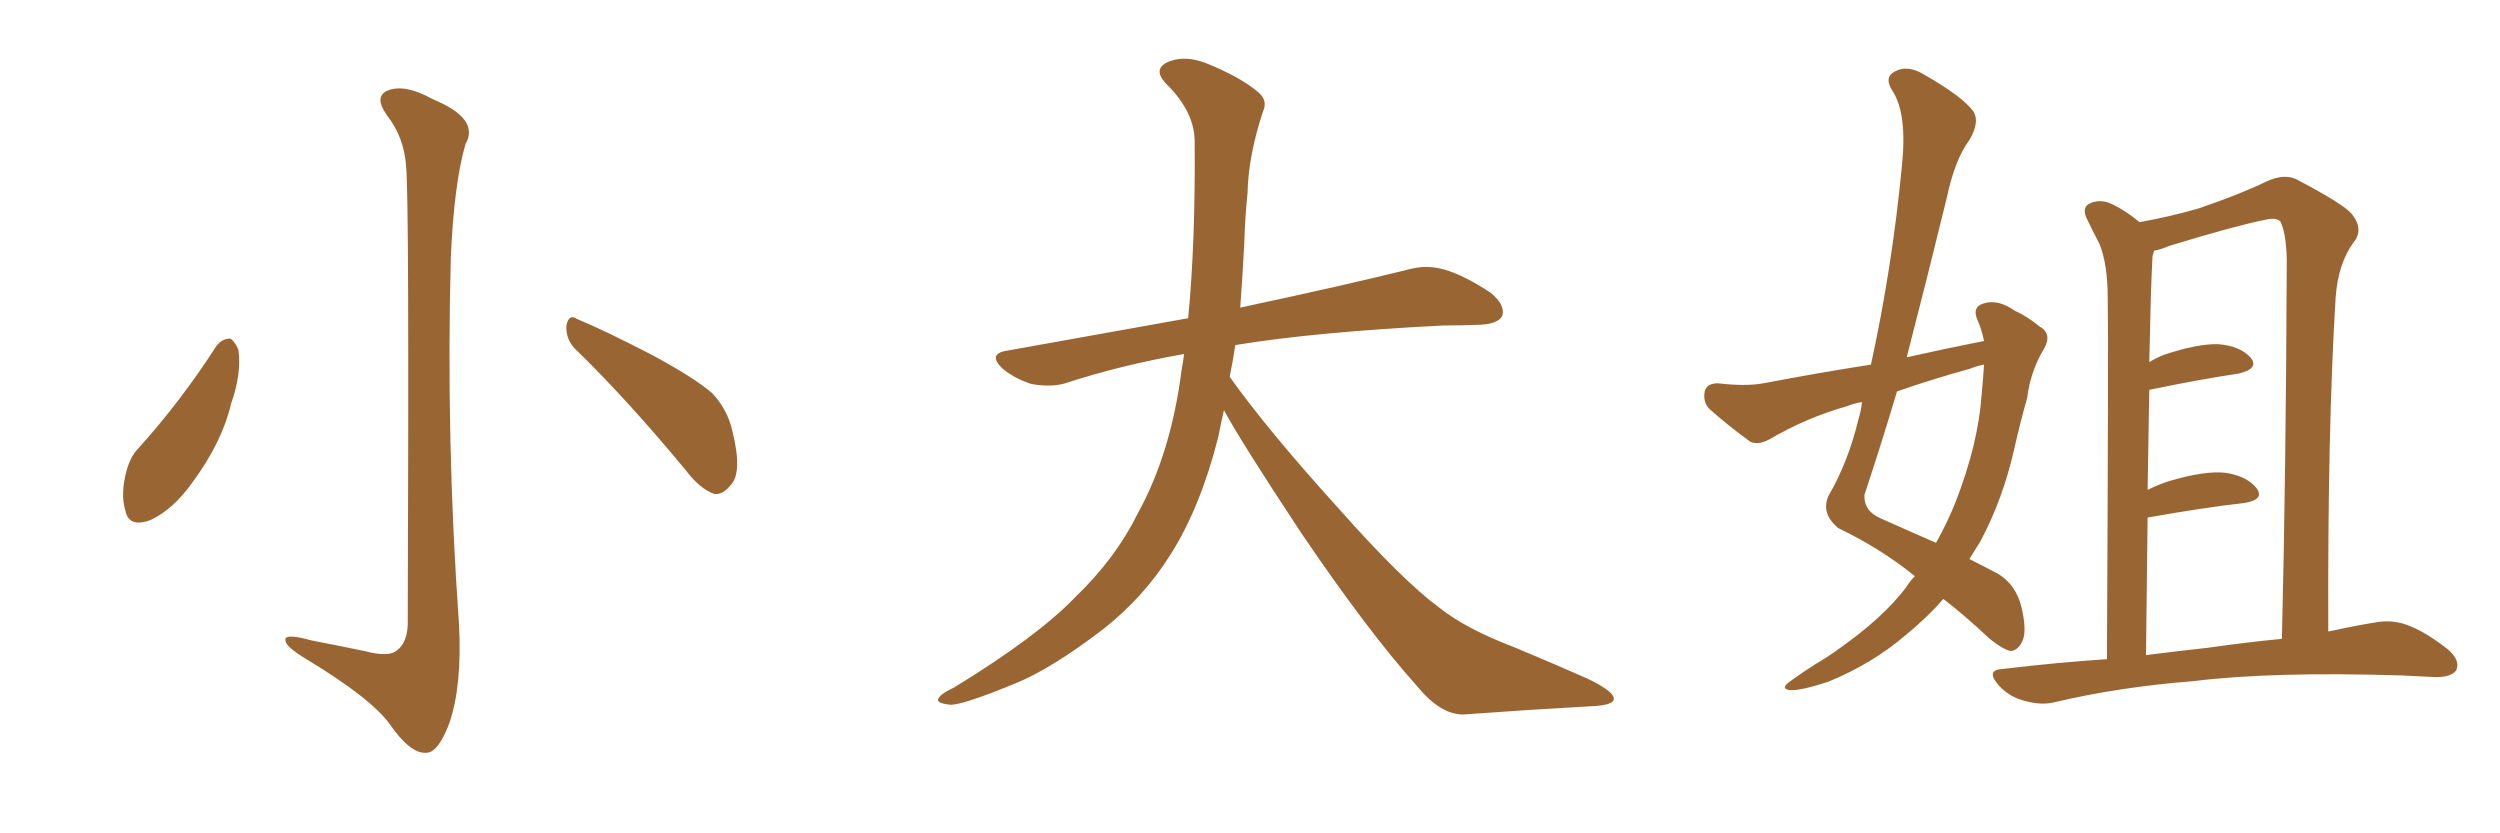<svg xmlns="http://www.w3.org/2000/svg" xmlns:xlink="http://www.w3.org/1999/xlink" width="450" height="150"><path fill="#996633" padding="10" d="M73.10 30.03L73.10 30.03Q72.80 24.76 69.58 20.65L69.58 20.65Q67.24 17.29 69.87 16.26L69.87 16.26Q72.95 15.09 77.93 17.87L77.93 17.87Q86.43 21.39 83.79 25.93L83.79 25.93Q81.74 32.96 81.15 46.29L81.15 46.29Q80.27 79.39 82.62 112.35L82.62 112.35Q83.20 123.49 80.86 130.22L80.86 130.22Q78.81 135.64 76.61 135.50L76.61 135.50Q73.83 135.64 70.17 130.37L70.17 130.37Q66.80 125.68 54.93 118.51L54.93 118.51Q51.56 116.46 51.42 115.43L51.42 115.43Q50.83 113.82 56.10 115.28L56.10 115.28Q60.64 116.16 65.63 117.19L65.63 117.19Q70.02 118.36 71.48 117.04L71.48 117.04Q73.24 115.72 73.39 112.50L73.39 112.50Q73.68 35.01 73.10 30.03ZM38.96 62.26L38.96 62.26Q39.99 60.94 41.46 60.94L41.46 60.94Q42.33 61.52 42.92 62.99L42.92 62.99Q43.51 67.24 41.60 72.66L41.60 72.66Q39.99 79.54 34.72 86.72L34.72 86.72Q31.20 91.70 27.10 93.60L27.10 93.60Q23.14 95.07 22.56 91.85L22.56 91.85Q21.68 89.06 22.71 84.96L22.71 84.96Q23.44 82.18 24.90 80.71L24.90 80.71Q32.67 72.07 38.96 62.26ZM103.42 62.70L103.42 62.70L103.42 62.70Q101.81 60.94 101.95 58.59L101.95 58.59Q102.39 56.40 103.86 57.42L103.86 57.42Q108.54 59.33 117.33 63.87L117.33 63.87Q124.95 67.97 128.17 70.75L128.17 70.75Q130.96 73.68 131.84 77.64L131.84 77.64Q133.74 85.25 131.40 87.45L131.40 87.45Q130.08 89.06 128.61 88.92L128.61 88.92Q125.98 88.04 123.34 84.52L123.34 84.52Q112.65 71.63 103.42 62.70ZM220.31 73.83L220.31 73.83L220.31 73.83Q219.73 76.32 219.29 78.66L219.29 78.66Q216.06 91.41 210.64 99.90L210.64 99.90Q205.96 107.37 198.78 113.09L198.78 113.09Q189.26 120.41 182.67 123.05L182.67 123.05Q173.44 126.86 171.09 126.86L171.09 126.86Q168.16 126.56 169.04 125.54L169.04 125.54Q169.48 124.80 171.68 123.78L171.68 123.78Q186.77 114.55 193.51 107.52L193.51 107.52Q200.83 100.49 204.79 92.43L204.79 92.43Q210.79 81.59 212.70 66.50L212.70 66.50Q212.99 65.04 213.13 63.72L213.13 63.72Q201.56 65.77 191.75 68.99L191.75 68.99Q189.26 69.73 185.74 69.14L185.74 69.14Q182.81 68.26 180.47 66.36L180.47 66.36Q177.69 63.72 181.20 63.13L181.20 63.13Q198.49 60.06 213.87 57.28L213.87 57.28Q215.19 43.65 215.04 25.49L215.04 25.49Q215.04 20.21 210.06 15.23L210.06 15.23Q207.13 12.30 210.64 10.99L210.64 10.99Q213.57 9.96 217.24 11.43L217.24 11.43Q223.39 13.92 226.61 16.70L226.61 16.70Q228.22 18.16 227.34 20.07L227.34 20.07Q224.71 27.98 224.56 34.72L224.56 34.72Q224.12 38.82 223.97 43.80L223.97 43.80Q223.68 49.51 223.24 55.37L223.24 55.37Q242.43 51.27 253.56 48.49L253.56 48.49Q256.79 47.61 259.86 48.49L259.86 48.49Q263.53 49.51 268.36 52.73L268.36 52.73Q271.00 54.93 270.41 56.84L270.41 56.84Q269.68 58.30 266.46 58.45L266.46 58.45Q263.23 58.59 259.72 58.59L259.72 58.59Q236.57 59.77 222.36 62.11L222.36 62.11Q221.92 65.04 221.34 67.82L221.34 67.82Q228.22 77.49 241.11 91.70L241.11 91.70Q252.54 104.59 259.13 109.42L259.13 109.42Q263.96 113.23 272.46 116.46L272.46 116.46Q279.49 119.38 285.79 122.17L285.79 122.17Q290.63 124.51 290.48 125.83L290.48 125.83Q290.48 127.00 285.94 127.15L285.94 127.15Q275.39 127.73 263.38 128.61L263.38 128.61Q259.28 128.61 255.18 123.63L255.18 123.63Q246.24 113.67 234.23 95.95L234.23 95.95Q223.39 79.54 220.31 73.83ZM357.13 61.38L357.13 61.38Q356.69 59.18 355.81 57.28L355.81 57.28Q355.08 55.22 356.98 54.64L356.98 54.64Q359.62 53.76 362.70 55.96L362.70 55.96Q364.75 56.84 367.09 58.74L367.09 58.74Q369.43 60.06 367.97 62.70L367.97 62.70Q365.48 66.80 364.89 71.63L364.89 71.63Q363.57 76.32 362.55 80.86L362.55 80.86Q360.50 89.94 356.40 97.56L356.40 97.56Q355.37 99.17 354.49 100.63L354.49 100.63Q357.71 102.25 359.62 103.27L359.62 103.27Q362.84 105.18 363.87 109.28L363.87 109.28Q364.89 113.67 364.01 115.43L364.01 115.43Q363.28 117.04 361.96 117.19L361.96 117.19Q360.50 116.89 358.15 114.99L358.15 114.99Q353.47 110.60 349.80 107.81L349.80 107.81Q346.88 111.18 342.92 114.40L342.92 114.40Q336.91 119.53 329.00 122.75L329.00 122.75Q324.02 124.37 322.12 124.22L322.12 124.22Q320.36 123.93 322.27 122.61L322.27 122.61Q324.46 121.00 326.81 119.53L326.81 119.53Q329.30 118.07 331.05 116.75L331.05 116.75Q338.96 111.18 343.07 105.76L343.07 105.76Q343.80 104.59 344.68 103.71L344.68 103.71Q338.53 98.73 330.91 95.07L330.91 95.07Q327.69 92.43 329.15 89.21L329.15 89.21Q332.67 83.20 334.57 75.29L334.57 75.29Q335.01 73.83 335.16 72.36L335.16 72.36Q333.54 72.66 332.52 73.10L332.52 73.10Q325.20 75.15 318.46 79.10L318.46 79.10Q316.55 80.13 315.09 79.54L315.09 79.54Q310.69 76.32 307.62 73.54L307.62 73.54Q306.45 72.22 306.88 70.31L306.88 70.31Q307.32 68.99 309.23 68.99L309.23 68.99Q314.21 69.58 317.43 68.99L317.43 68.99Q327.39 67.09 336.77 65.63L336.77 65.63Q340.58 48.19 342.33 30.03L342.33 30.03Q343.36 20.36 340.58 16.26L340.58 16.26Q339.11 13.92 341.02 12.89L341.02 12.89Q343.36 11.57 346.44 13.48L346.44 13.48Q353.32 17.43 355.22 20.07L355.22 20.07Q356.40 21.97 354.49 25.20L354.49 25.20Q351.86 28.71 350.39 35.74L350.39 35.74Q346.88 50.10 343.21 64.31L343.21 64.31Q350.39 62.70 357.13 61.38ZM354.64 66.36L354.64 66.36Q347.75 68.26 341.46 70.46L341.46 70.46Q338.67 79.83 335.60 89.06L335.60 89.06Q335.45 91.99 338.53 93.31L338.53 93.31Q344.09 95.80 348.49 97.71L348.49 97.71Q350.54 94.04 352.00 90.38L352.00 90.38Q356.10 79.83 356.69 71.04L356.69 71.04Q356.98 67.97 357.13 65.63L357.13 65.63Q355.66 65.92 354.64 66.36ZM379.25 118.65L379.25 118.65Q379.54 60.50 379.39 53.76L379.39 53.76Q379.39 47.61 377.93 43.95L377.93 43.95Q376.76 41.75 375.44 38.96L375.44 38.96Q374.85 37.21 376.17 36.62L376.17 36.62Q377.64 35.89 379.54 36.47L379.54 36.47Q382.32 37.65 385.11 39.99L385.11 39.99Q390.82 38.96 395.80 37.50L395.80 37.50Q403.13 35.01 407.96 32.67L407.96 32.67Q411.47 31.05 413.82 32.52L413.82 32.52Q421.88 36.77 423.34 38.53L423.34 38.53Q425.54 41.31 423.63 43.65L423.63 43.65Q420.85 47.46 420.41 53.61L420.41 53.61Q418.95 77.49 419.09 113.67L419.09 113.67Q423.78 112.65 427.44 112.06L427.44 112.06Q430.52 111.47 433.30 112.50L433.30 112.50Q436.52 113.67 440.63 116.89L440.63 116.89Q442.97 118.95 442.09 120.70L442.09 120.70Q441.21 121.88 438.43 121.88L438.43 121.88Q435.50 121.73 432.28 121.58L432.28 121.58Q408.98 120.85 394.78 122.61L394.78 122.61Q381.59 123.63 369.73 126.42L369.73 126.42Q367.38 127.00 364.31 126.12L364.31 126.12Q361.52 125.39 359.62 123.19L359.62 123.19Q357.42 120.56 360.50 120.41L360.50 120.41Q370.31 119.24 379.25 118.65ZM397.41 116.60L397.41 116.60L397.41 116.60Q404.59 115.58 410.74 114.99L410.74 114.99Q411.47 85.69 411.62 46.58L411.62 46.58Q411.47 41.75 410.45 39.84L410.45 39.84Q409.72 39.11 407.81 39.55L407.81 39.55Q402.54 40.58 390.53 44.24L390.53 44.24Q388.77 44.97 387.74 45.12L387.74 45.12Q387.60 45.56 387.45 46.14L387.45 46.14Q387.30 49.07 387.16 53.17L387.16 53.17Q387.01 58.89 386.87 65.19L386.87 65.19Q388.04 64.45 389.50 63.87L389.50 63.87Q395.65 61.82 399.32 61.96L399.32 61.96Q403.27 62.26 405.18 64.45L405.18 64.45Q406.64 66.36 402.98 67.24L402.98 67.24Q396.09 68.26 386.87 70.17L386.87 70.17Q386.72 78.81 386.57 88.18L386.57 88.18Q388.62 87.16 390.53 86.57L390.53 86.57Q396.97 84.67 400.63 85.11L400.63 85.11Q404.44 85.69 406.20 87.89L406.20 87.89Q407.67 89.94 404.00 90.53L404.00 90.53Q396.39 91.41 386.57 93.16L386.57 93.16Q386.43 105.03 386.28 117.92L386.28 117.92Q391.99 117.19 397.41 116.60Z"/></svg>
